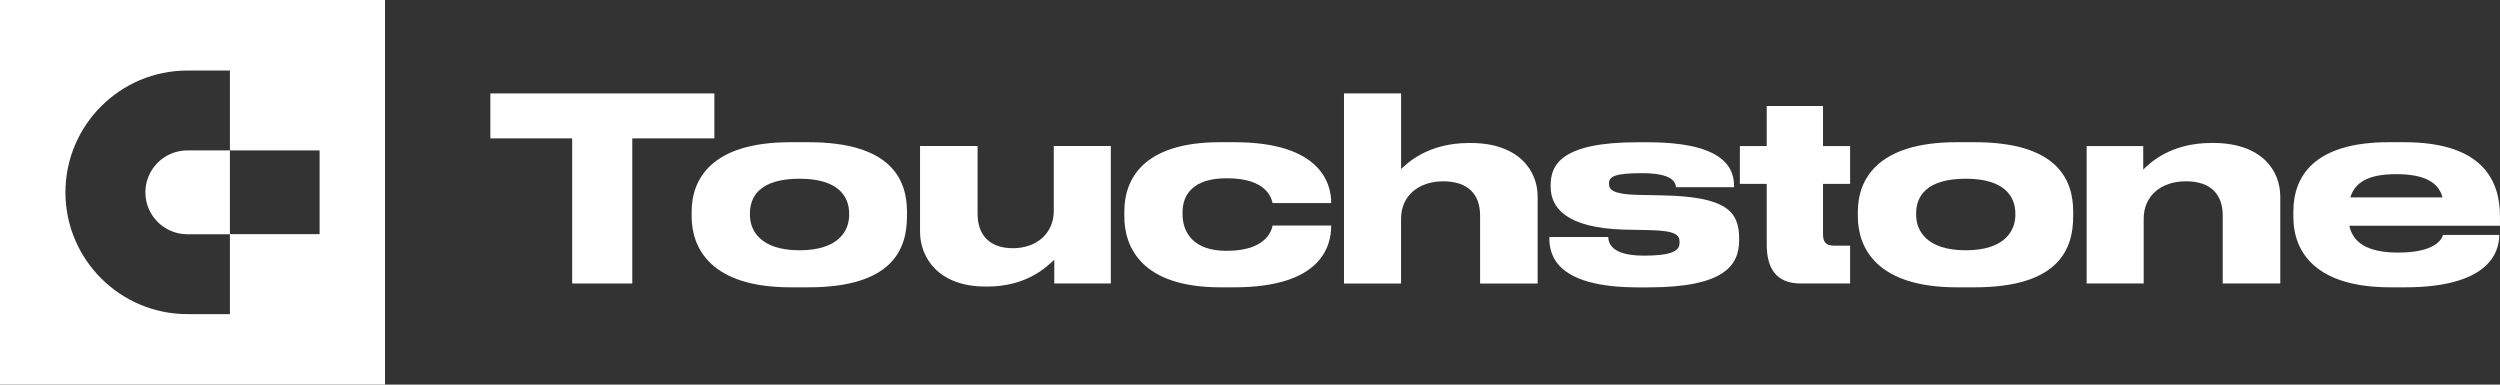 <svg width="260" height="40" viewBox="0 0 260 40" fill="none" xmlns="http://www.w3.org/2000/svg">
<rect x="0" y="0" width="260" height="40" fill="#333333" stroke="none"/>
<g clip-path="url(#clip0_2201_8636)">
<path d="M59.51 14.392H50.998V9.716H74.295V14.392H65.757V29.483H59.506V14.392H59.51Z" fill="white"/>
<path d="M71.93 22.497V22.017C71.93 18.721 73.899 14.79 82.197 14.79H84.085C92.781 14.79 94.326 18.776 94.326 22.017V22.497C94.326 25.792 92.94 29.881 84.085 29.881H82.223C73.925 29.881 71.93 25.814 71.93 22.497ZM88.311 22.334V22.201C88.311 20.422 87.165 18.588 83.179 18.588H83.154C79.082 18.588 77.992 20.396 77.992 22.201V22.334C77.992 24.009 79.108 26.028 83.154 26.028C87.2 26.028 88.315 24.009 88.315 22.334H88.311Z" fill="white"/>
<path d="M115.523 29.483H109.645V27.009C108.928 27.674 106.852 29.8 102.703 29.8H102.493C97.571 29.8 95.684 26.77 95.684 24.087V15.185H101.669V22.252C101.669 24.352 102.84 25.814 105.337 25.814C107.834 25.814 109.593 24.245 109.593 21.935V15.185H115.527V29.478L115.523 29.483Z" fill="white"/>
<path d="M126.905 29.881C118.74 29.881 116.93 25.711 116.93 22.522V21.991C116.93 18.802 118.71 14.79 126.875 14.79H128.39C137.327 14.79 138.442 19.093 138.442 21.035V21.116H132.35C132.217 20.559 131.685 18.541 127.613 18.541H127.531C124.073 18.541 122.984 20.268 122.984 22.072V22.256C122.984 24.168 124.099 26.084 127.531 26.084H127.613C131.603 26.084 132.242 24.039 132.35 23.452H138.442V23.504C138.442 25.497 137.511 29.881 128.36 29.881H126.896H126.905Z" fill="white"/>
<path d="M139.78 9.716H145.713V17.581C146.353 16.968 148.507 14.872 152.763 14.872H152.947C157.894 14.872 159.915 17.688 159.915 20.452V29.487H153.93V22.419C153.93 20.242 152.707 18.858 150.098 18.858C147.49 18.858 145.709 20.401 145.709 22.736V29.487H139.775V9.716H139.78Z" fill="white"/>
<path d="M161.139 24.807V24.648H167.257C167.283 25.154 167.442 26.585 170.926 26.585H170.977C174.277 26.585 174.676 25.921 174.676 25.231V25.18C174.676 24.464 174.328 23.984 171.535 23.932L168.982 23.881C162.761 23.722 161.268 21.515 161.268 19.415V19.256C161.268 17.079 162.465 14.795 170.312 14.795H171.376C178.636 14.795 180.339 17.054 180.339 19.287V19.471H174.302C174.251 18.939 173.929 18.009 170.763 18.009H170.737C167.892 18.009 167.335 18.382 167.335 19.072V19.124C167.335 19.762 167.841 20.212 170.338 20.268L172.891 20.319C179.511 20.452 180.871 21.965 180.871 24.811V24.97C180.871 27.601 179.326 29.886 171.428 29.886H170.338C161.989 29.886 161.135 26.645 161.135 24.811L161.139 24.807Z" fill="white"/>
<path d="M187.28 29.482C184.701 29.482 183.74 27.888 183.74 25.419V19.123H180.947V15.193H183.74V11.023H189.593V15.193H192.411V19.123H189.593V24.305C189.593 25.077 189.781 25.552 190.79 25.552H192.411V29.482H187.28Z" fill="white"/>
<path d="M193.215 22.497V22.017C193.215 18.721 195.184 14.79 203.482 14.79H205.37C214.067 14.79 215.611 18.776 215.611 22.017V22.497C215.611 25.792 214.225 29.881 205.37 29.881H203.508C195.21 29.881 193.215 25.814 193.215 22.497ZM209.596 22.334V22.201C209.596 20.422 208.45 18.588 204.465 18.588H204.439C200.371 18.588 199.277 20.396 199.277 22.201V22.334C199.277 24.009 200.393 26.028 204.439 26.028C208.485 26.028 209.6 24.009 209.6 22.334H209.596Z" fill="white"/>
<path d="M217.018 15.189H222.896V17.632C223.613 16.942 225.715 14.868 229.997 14.868H230.182C235.154 14.868 237.149 17.683 237.149 20.448V29.483H231.164V22.415C231.164 20.238 229.941 18.854 227.333 18.854C224.724 18.854 222.944 20.396 222.944 22.732V29.483H217.01V15.189H217.018Z" fill="white"/>
<path d="M250.107 29.881H248.592C240.96 29.881 238.51 26.32 238.51 22.574V21.991C238.51 18.322 240.689 14.79 248.429 14.79H250.051C258.431 14.79 259.997 19.016 259.997 22.497V23.478H244.332C244.68 25.154 246.113 26.268 249.386 26.268H249.412C253.346 26.268 253.986 24.807 254.067 24.434H259.919V24.459C259.919 26.401 258.645 29.881 250.107 29.881ZM244.439 20.529H254.016C253.642 19.016 252.205 18.112 249.227 18.112H249.202C246.224 18.112 244.894 19.016 244.439 20.529Z" fill="white"/>
<path d="M0 0V40H40.043V0H0ZM33.239 24.348H23.911V15.643H19.483C17.076 15.643 15.12 17.598 15.12 20.002C15.12 22.407 17.076 24.361 19.483 24.361H23.911V32.667H19.483C12.494 32.667 6.805 26.988 6.805 20.002C6.805 13.021 12.49 7.337 19.483 7.337H23.911V15.643H33.239V24.348Z" fill="white"/>
</g>
<defs>
<clipPath id="clip0_2201_8636">
<rect width="260" height="40" fill="white"/>
</clipPath>
</defs>
</svg>
